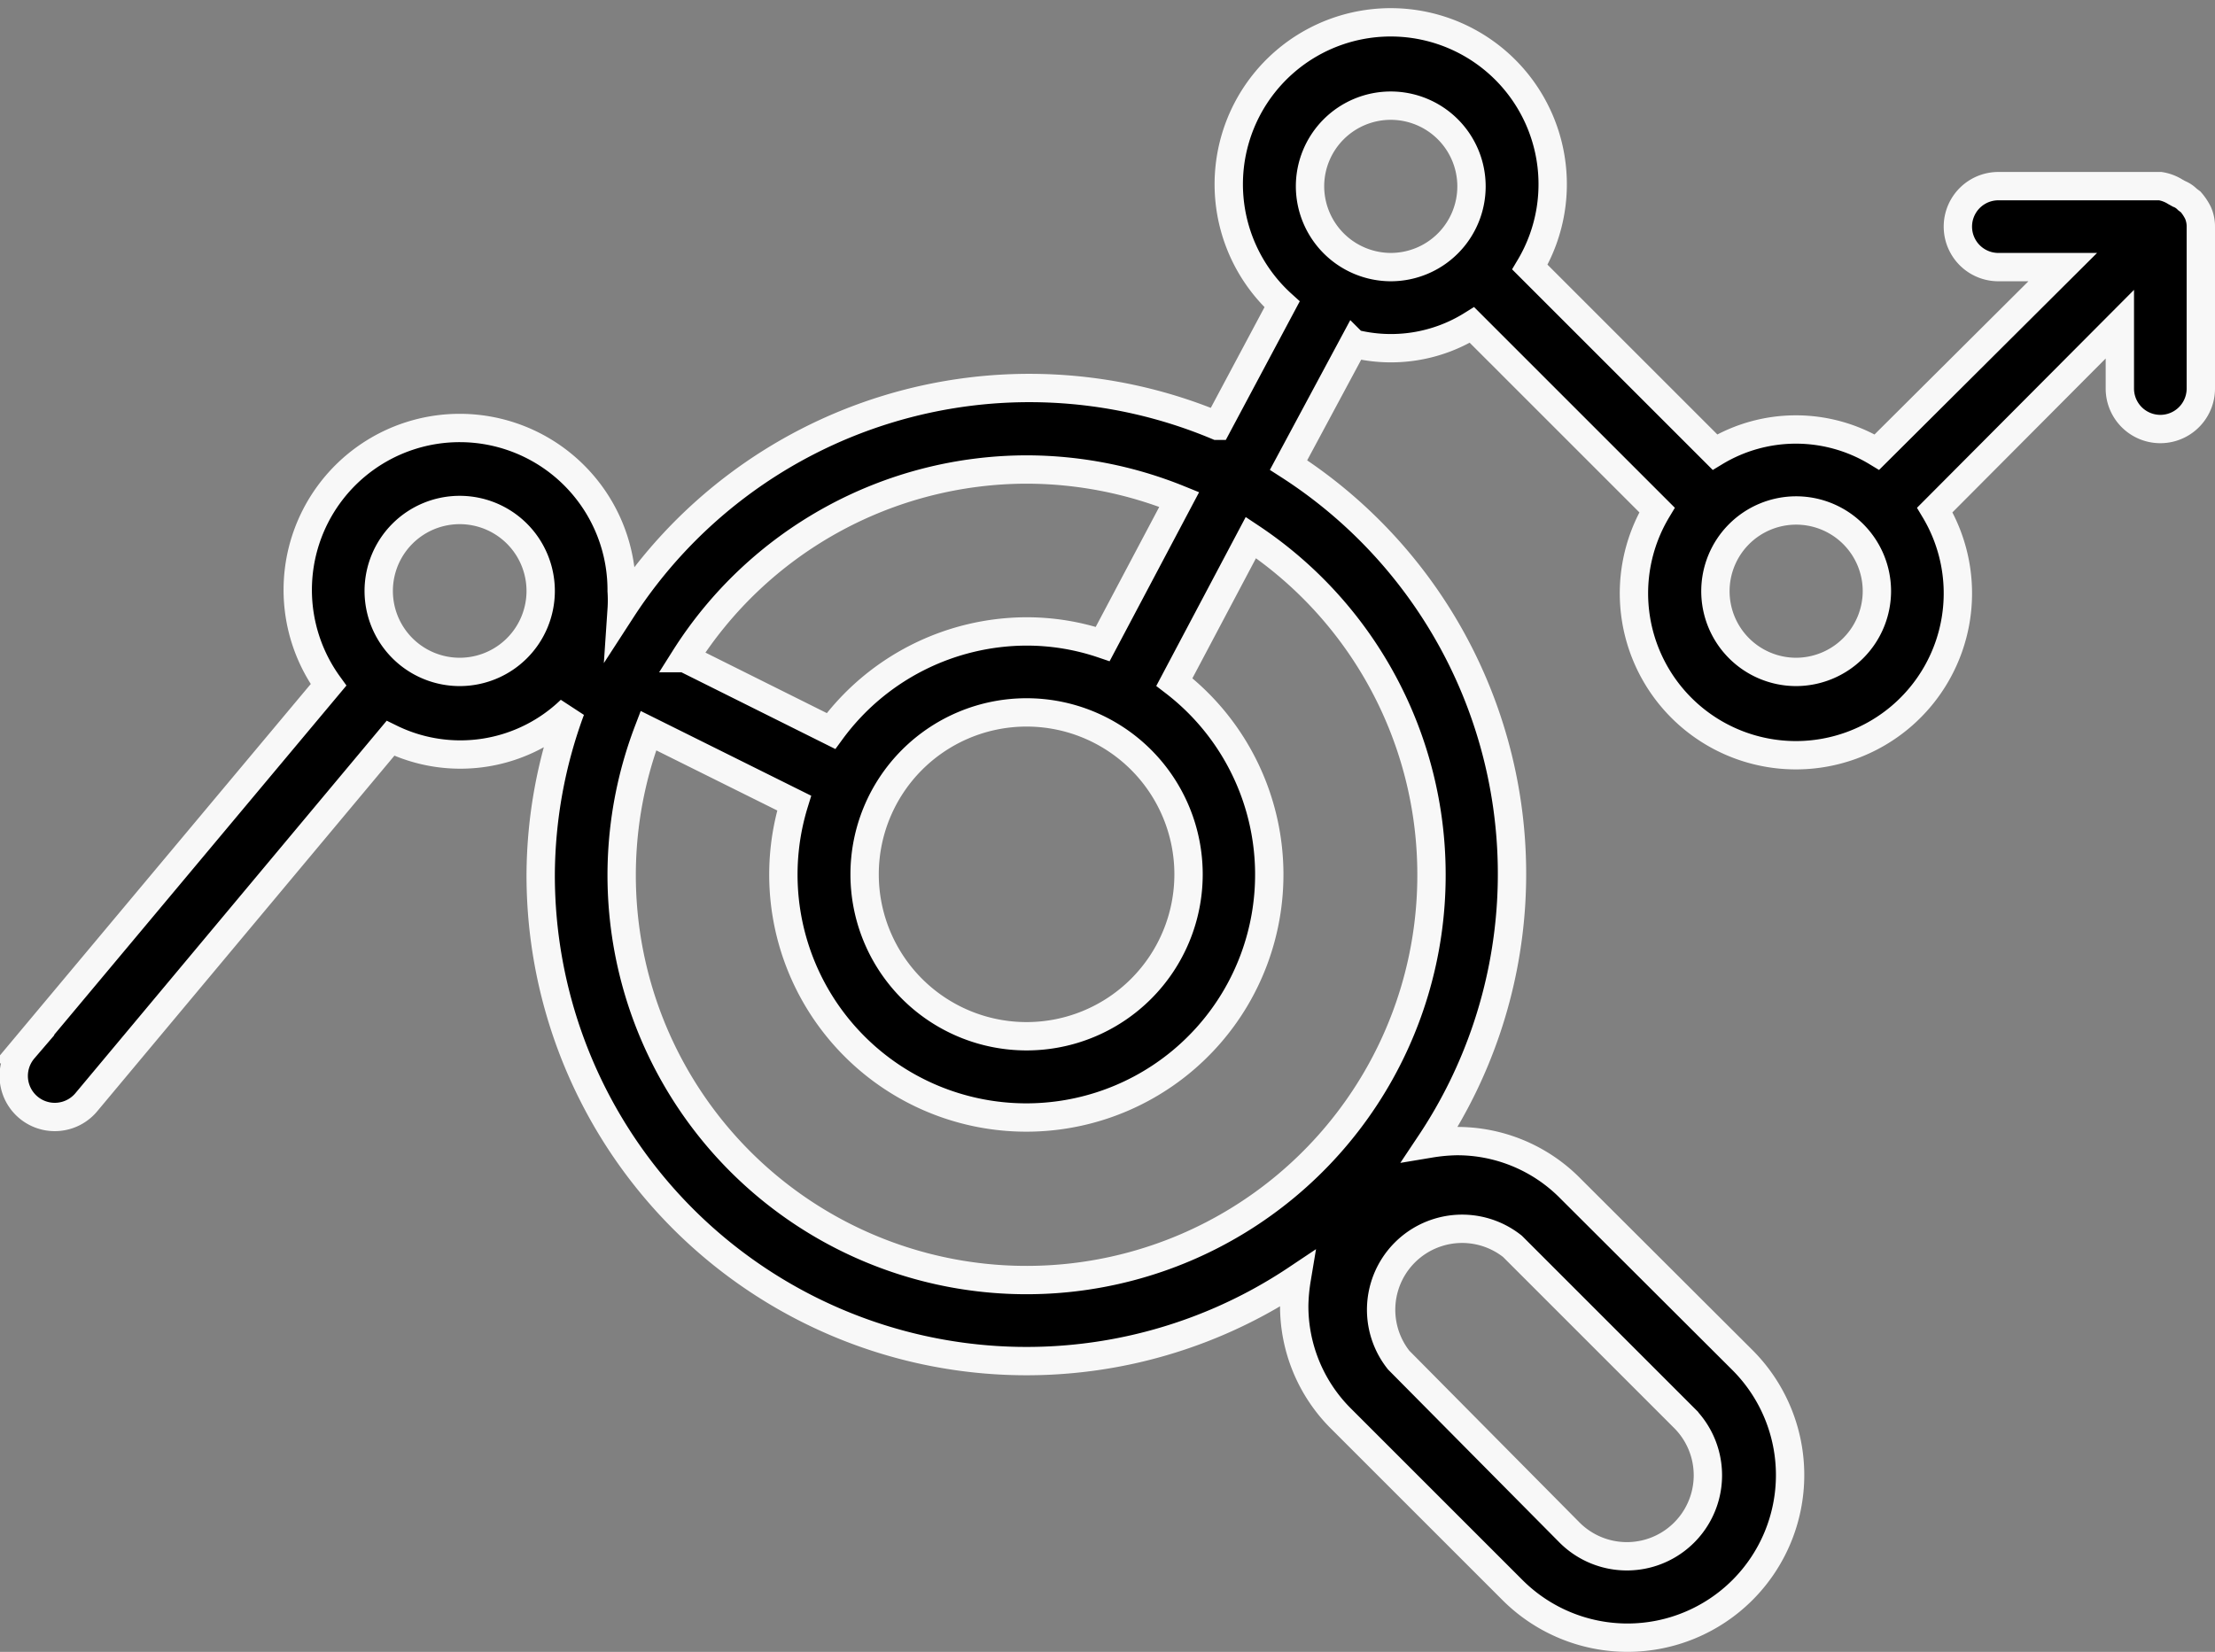 <svg xmlns="http://www.w3.org/2000/svg" width="54.703" height="40.805" viewBox="0 0 54.703 40.805">
  <rect x="0" y="0" width="54.703" height="40.805" fill="#808080" stroke="none"/>
  <path id="Path_155935" data-name="Path 155935" d="M59,18a.83.83,0,0,0-.07-.34,1.27,1.27,0,0,0-.18-.27l-.08-.06a.6.6,0,0,0-.21-.14l-.09-.05A1,1,0,0,0,58,17H54a1,1,0,0,0,0,2h1.59L51,23.57a3.86,3.86,0,0,0-4,0L42.43,19a4,4,0,1,0-6.12.92l-1.6,3A12,12,0,0,0,20,27.46,3.41,3.41,0,0,0,20,27a4,4,0,1,0-7.24,2.32l-7.53,9a1.014,1.014,0,1,0,1.54,1.32l7.52-9a3.92,3.92,0,0,0,4.45-.7A11.88,11.88,0,0,0,18,34,12,12,0,0,0,36.67,44a4.48,4.48,0,0,0-.06.64,3.92,3.92,0,0,0,1.17,2.82L42,51.68A4.016,4.016,0,0,0,47.68,46l-4.25-4.24a3.92,3.92,0,0,0-2.82-1.17,4.48,4.48,0,0,0-.64.06,12,12,0,0,0-3.5-16.76l1.61-3A3.78,3.78,0,0,0,41,20.43L45.57,25a4,4,0,1,0,6.86,0L57,20.41V22a1,1,0,0,0,2,0ZM30,24a10.05,10.05,0,0,1,3.77.74l-1.89,3.57A5.84,5.84,0,0,0,30,28a6,6,0,0,0-4.83,2.46l-3.61-1.8A10,10,0,0,1,30,24Zm0,6a4,4,0,1,1-4,4A4,4,0,0,1,30,30ZM16,29a2,2,0,1,1,2-2A2,2,0,0,1,16,29ZM42,43.19l4.24,4.24a2,2,0,1,1-2.83,2.83L39.19,46A2,2,0,0,1,42,43.19ZM40,34a10,10,0,1,1-19.34-3.55l3.6,1.79a6,6,0,1,0,9.39-2.99l1.89-3.57A10,10,0,0,1,40,34ZM37,17a1.994,1.994,0,1,1,2,2A2,2,0,0,1,37,17ZM49,29a1.994,1.994,0,1,1,2-2A2,2,0,0,1,49,29Z" transform="translate(-4.647 -12.402)" stroke="#f8f8f8" stroke-width="0.7"/>
</svg>
